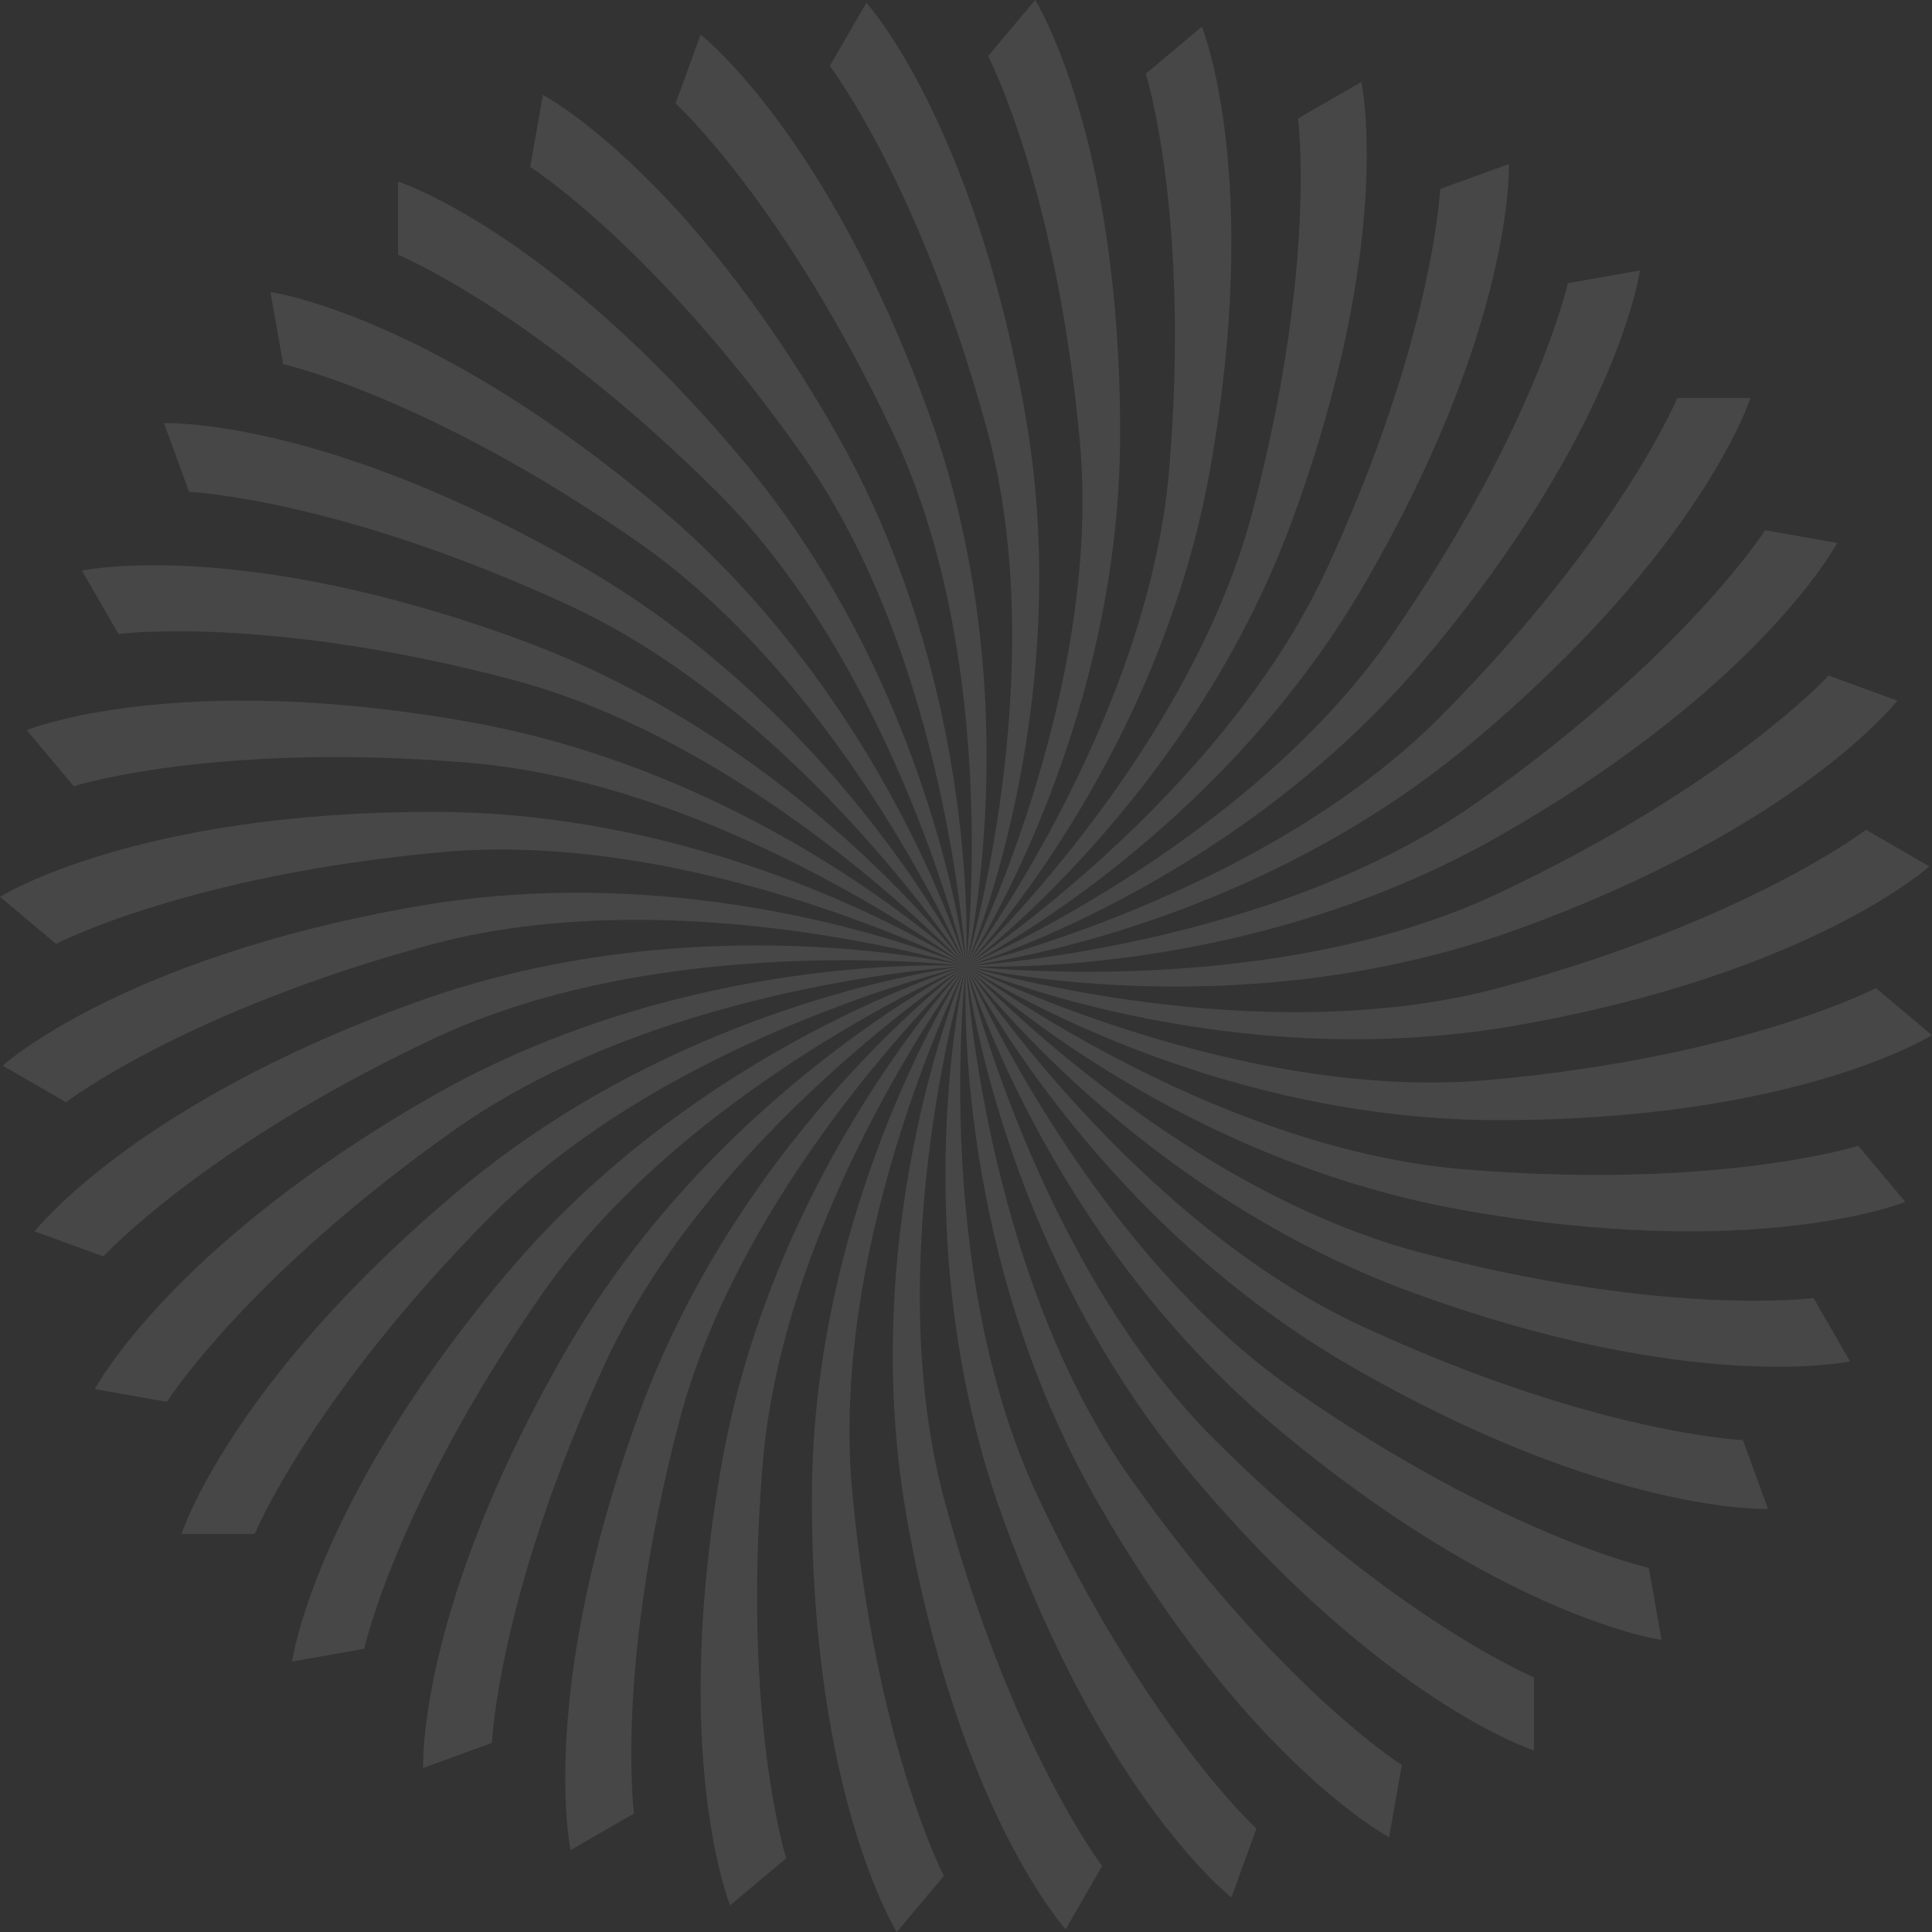 <svg height="1600" viewBox="0 0 1600 1600" width="1600" xmlns="http://www.w3.org/2000/svg" xmlns:xlink="http://www.w3.org/1999/xlink"><rect x="0" y="0" width="1600" height="1600" fill="#333333" stroke="none"/><clipPath id="a"><path d="m0 0h1600v1600h-1600z"/></clipPath><path clip-path="url(#a)" d="m1461.773 439.083s-65.82 103.49-238.348 225.323c-172.529 121.832-423.425 135.594-423.425 135.594s229.307 14.454 444.452-109.229c215.146-123.682 277.009-241.164 277.009-241.164zm52.618 120.397s-82.791 90.489-273.854 180.512-440.537 60.008-440.537 60.008 223.312 54.054 456.668-30.393c233.355-84.441 314.679-189.396 314.679-189.396zm30.914 127.708s-97.248 74.737-301.041 130.216c-203.792 55.476-444.264-17.404-444.264-17.404s210.533 92.009 455.008 49.371c244.474-42.639 342.786-131.878 342.786-131.878zm8.266 131.134s-108.748 56.717-319.078 75.962c-210.328 19.246-434.493-94.284-434.493-94.284s191.359 127.17 439.523 127.632c248.164.461 360.479-70.35 360.479-70.35zm-14.63 130.579s-116.943 36.971-327.423 19.397c-210.474-17.566-411.518-168.297-411.518-168.297s166.369 158.465 410.683 202.013c244.312 43.549 367.218-6.685 367.218-6.685zm-37.084 126.053s-121.587 16.103-325.812-37.749c-204.229-53.855-376.045-237.205-376.045-237.205s136.324 184.95 369.363 270.259c233.037 85.312 362.799 57.186 362.799 57.186zm-58.405 117.699s-122.535-5.257-314.312-93.755c-191.772-88.496-329.14-298.898-329.14-298.898s102.136 205.812 316.821 330.294c214.687 124.479 347.36 119.313 347.36 119.313zm-77.961 105.768s-119.761-26.455-293.254-146.907c-173.491-120.456-272.237-351.513-272.237-351.513s64.847 220.42 254.655 380.288c189.807 159.873 321.359 177.82 321.359 177.82zm-95.139 90.625s-113.349-46.85-263.291-195.601c-149.94-148.75-207.061-393.445-207.061-393.445s25.586 228.335 184.751 418.732c159.161 190.401 285.602 230.925 285.602 230.925zm-109.435 72.727s-103.488-65.822-225.323-238.351c-121.832-172.526-135.594-423.421-135.594-423.421s-14.453 229.306 109.23 444.452c123.681 215.146 241.162 277.009 241.162 277.009zm-120.399 52.618s-90.486-82.791-180.512-273.854c-90.02-191.064-60.006-440.537-60.006-440.537s-54.052 223.312 30.393 456.668c84.44 233.355 189.396 314.678 189.396 314.678zm-127.706 30.912s-74.735-97.245-130.216-301.039c-55.475-203.792 17.404-444.264 17.404-444.264s-92.007 210.535-49.37 455.009c42.639 244.474 131.876 342.786 131.876 342.786zm-131.135 8.267s-56.713-108.747-75.962-319.077c-19.244-210.328 94.285-434.493 94.285-434.493s-127.168 191.359-127.63 439.521c-.461 248.166 70.348 360.479 70.348 360.479zm-130.577-14.631s-36.97-116.943-19.399-327.418c17.568-210.477 168.299-411.52 168.299-411.52s-158.467 166.368-202.015 410.682c-43.546 244.312 6.685 367.216 6.685 367.216zm-126.052-37.082s-16.102-121.587 37.749-325.812c53.853-204.229 237.203-376.044 237.203-376.044s-184.948 136.323-270.258 369.364c-85.311 233.039-57.187 362.799-57.187 362.799zm-117.7-58.406s5.256-122.536 93.755-314.312c88.497-191.771 298.897-329.139 298.897-329.139s-205.81 102.136-330.292 316.823c-124.481 214.685-119.315 347.356-119.315 347.356zm-105.769-77.96s26.456-119.763 146.909-293.255c120.454-173.49 351.512-272.235 351.512-272.235s-220.421 64.845-380.29 254.653c-159.87 189.809-177.819 321.359-177.819 321.359zm-90.623-95.142s46.849-113.349 195.601-263.288c148.748-149.94 393.443-207.061 393.443-207.061s-228.332 25.585-418.731 184.748c-190.401 159.164-230.922 285.602-230.922 285.602zm-72.728-109.432s65.821-103.49 238.35-225.324c172.526-121.831 423.422-135.593 423.422-135.593s-229.306-14.454-444.451 109.23c-215.148 123.681-277.009 241.163-277.009 241.163zm-52.618-120.397s82.791-90.49 273.854-180.514c191.063-90.02 440.536-60.005 440.536-60.005s-223.312-54.053-456.667 30.391c-233.355 84.443-314.678 189.398-314.678 189.398zm-30.913-127.708s97.247-74.738 301.041-130.216c203.791-55.476 444.262 17.405 444.262 17.405s-210.533-92.009-455.008-49.371c-244.472 42.641-342.784 131.877-342.784 131.877zm-8.266-131.134s108.748-56.715 319.078-75.962c210.328-19.246 434.491 94.285 434.491 94.285s-191.358-127.171-439.521-127.632c-248.165-.461-360.478 70.35-360.478 70.35zm14.629-130.577s116.944-36.972 327.42-19.401c210.477 17.568 411.52 168.3 411.52 168.3s-166.369-158.468-410.682-202.016c-244.312-43.545-367.216 6.685-367.216 6.685zm37.083-126.054s121.586-16.102 325.814 37.75c204.228 53.853 376.043 237.204 376.043 237.204s-136.323-184.951-369.363-270.259c-233.039-85.311-362.799-57.186-362.799-57.186zm58.407-117.699s122.537 5.256 314.312 93.753c191.773 88.498 329.138 298.9 329.138 298.9s-102.134-205.813-316.82-330.293c-214.686-124.481-347.359-119.315-347.359-119.315zm77.96-105.77s119.762 26.456 293.255 146.908c173.491 120.456 272.235 351.514 272.235 351.514s-64.844-220.422-254.654-380.29c-189.808-159.872-321.36-177.821-321.36-177.821zm95.141-90.623s113.348 46.849 263.288 195.601c149.941 148.75 207.061 393.445 207.061 393.445s-25.584-228.333-184.748-418.733c-159.163-190.401-285.601-230.923-285.601-230.923zm109.432-72.727s103.491 65.821 225.323 238.348c121.833 172.527 135.594 423.424 135.594 423.424s14.455-229.307-109.23-444.453c-123.68-215.147-241.162-277.008-241.162-277.008zm120.399-52.619s90.488 82.791 180.511 273.854c90.023 191.064 60.007 440.538 60.007 440.538s54.053-223.313-30.391-456.668c-84.443-233.355-189.397-314.678-189.397-314.678zm127.706-30.912s74.739 97.247 130.216 301.04c55.478 203.791-17.404 444.264-17.404 444.264s92.009-210.535 49.371-455.009c-42.641-244.472-131.877-342.785-131.877-342.785l-30.306 52.49zm131.136-8.266s56.714 108.747 75.962 319.077c19.244 210.328-94.286 434.493-94.286 434.493s127.17-191.36 127.632-439.523c.46-248.165-70.35-360.478-70.35-360.478l-38.958 46.431zm130.577 14.629s36.969 116.943 19.397 327.42c-17.566 210.476-168.298 411.52-168.298 411.52s158.468-166.369 202.014-410.683c43.547-244.312-6.683-367.215-6.683-367.215zm126.053 37.082s16.103 121.588-37.749 325.814c-53.853 204.228-237.205 376.044-237.205 376.044s184.951-136.324 270.261-369.364c85.31-233.039 57.184-362.799 57.184-362.799zm117.699 58.409s-5.257 122.535-93.755 314.31c-88.496 191.773-298.898 329.14-298.898 329.14s205.812-102.136 330.294-316.822c124.479-214.686 119.313-347.358 119.313-347.358zm105.769 77.958s-26.455 119.762-146.91 293.255c-120.452 173.491-351.512 272.236-351.512 272.236s220.422-64.846 380.29-254.653c159.869-189.809 177.821-321.361 177.821-321.361zm151.233 95.142s-40.521 126.438-230.922 285.601c-190.4 159.164-418.733 184.749-418.733 184.749s244.695-57.122 393.444-207.062c148.753-149.941 195.602-263.29 195.602-263.29z" fill="#fff" opacity=".1"/></svg>